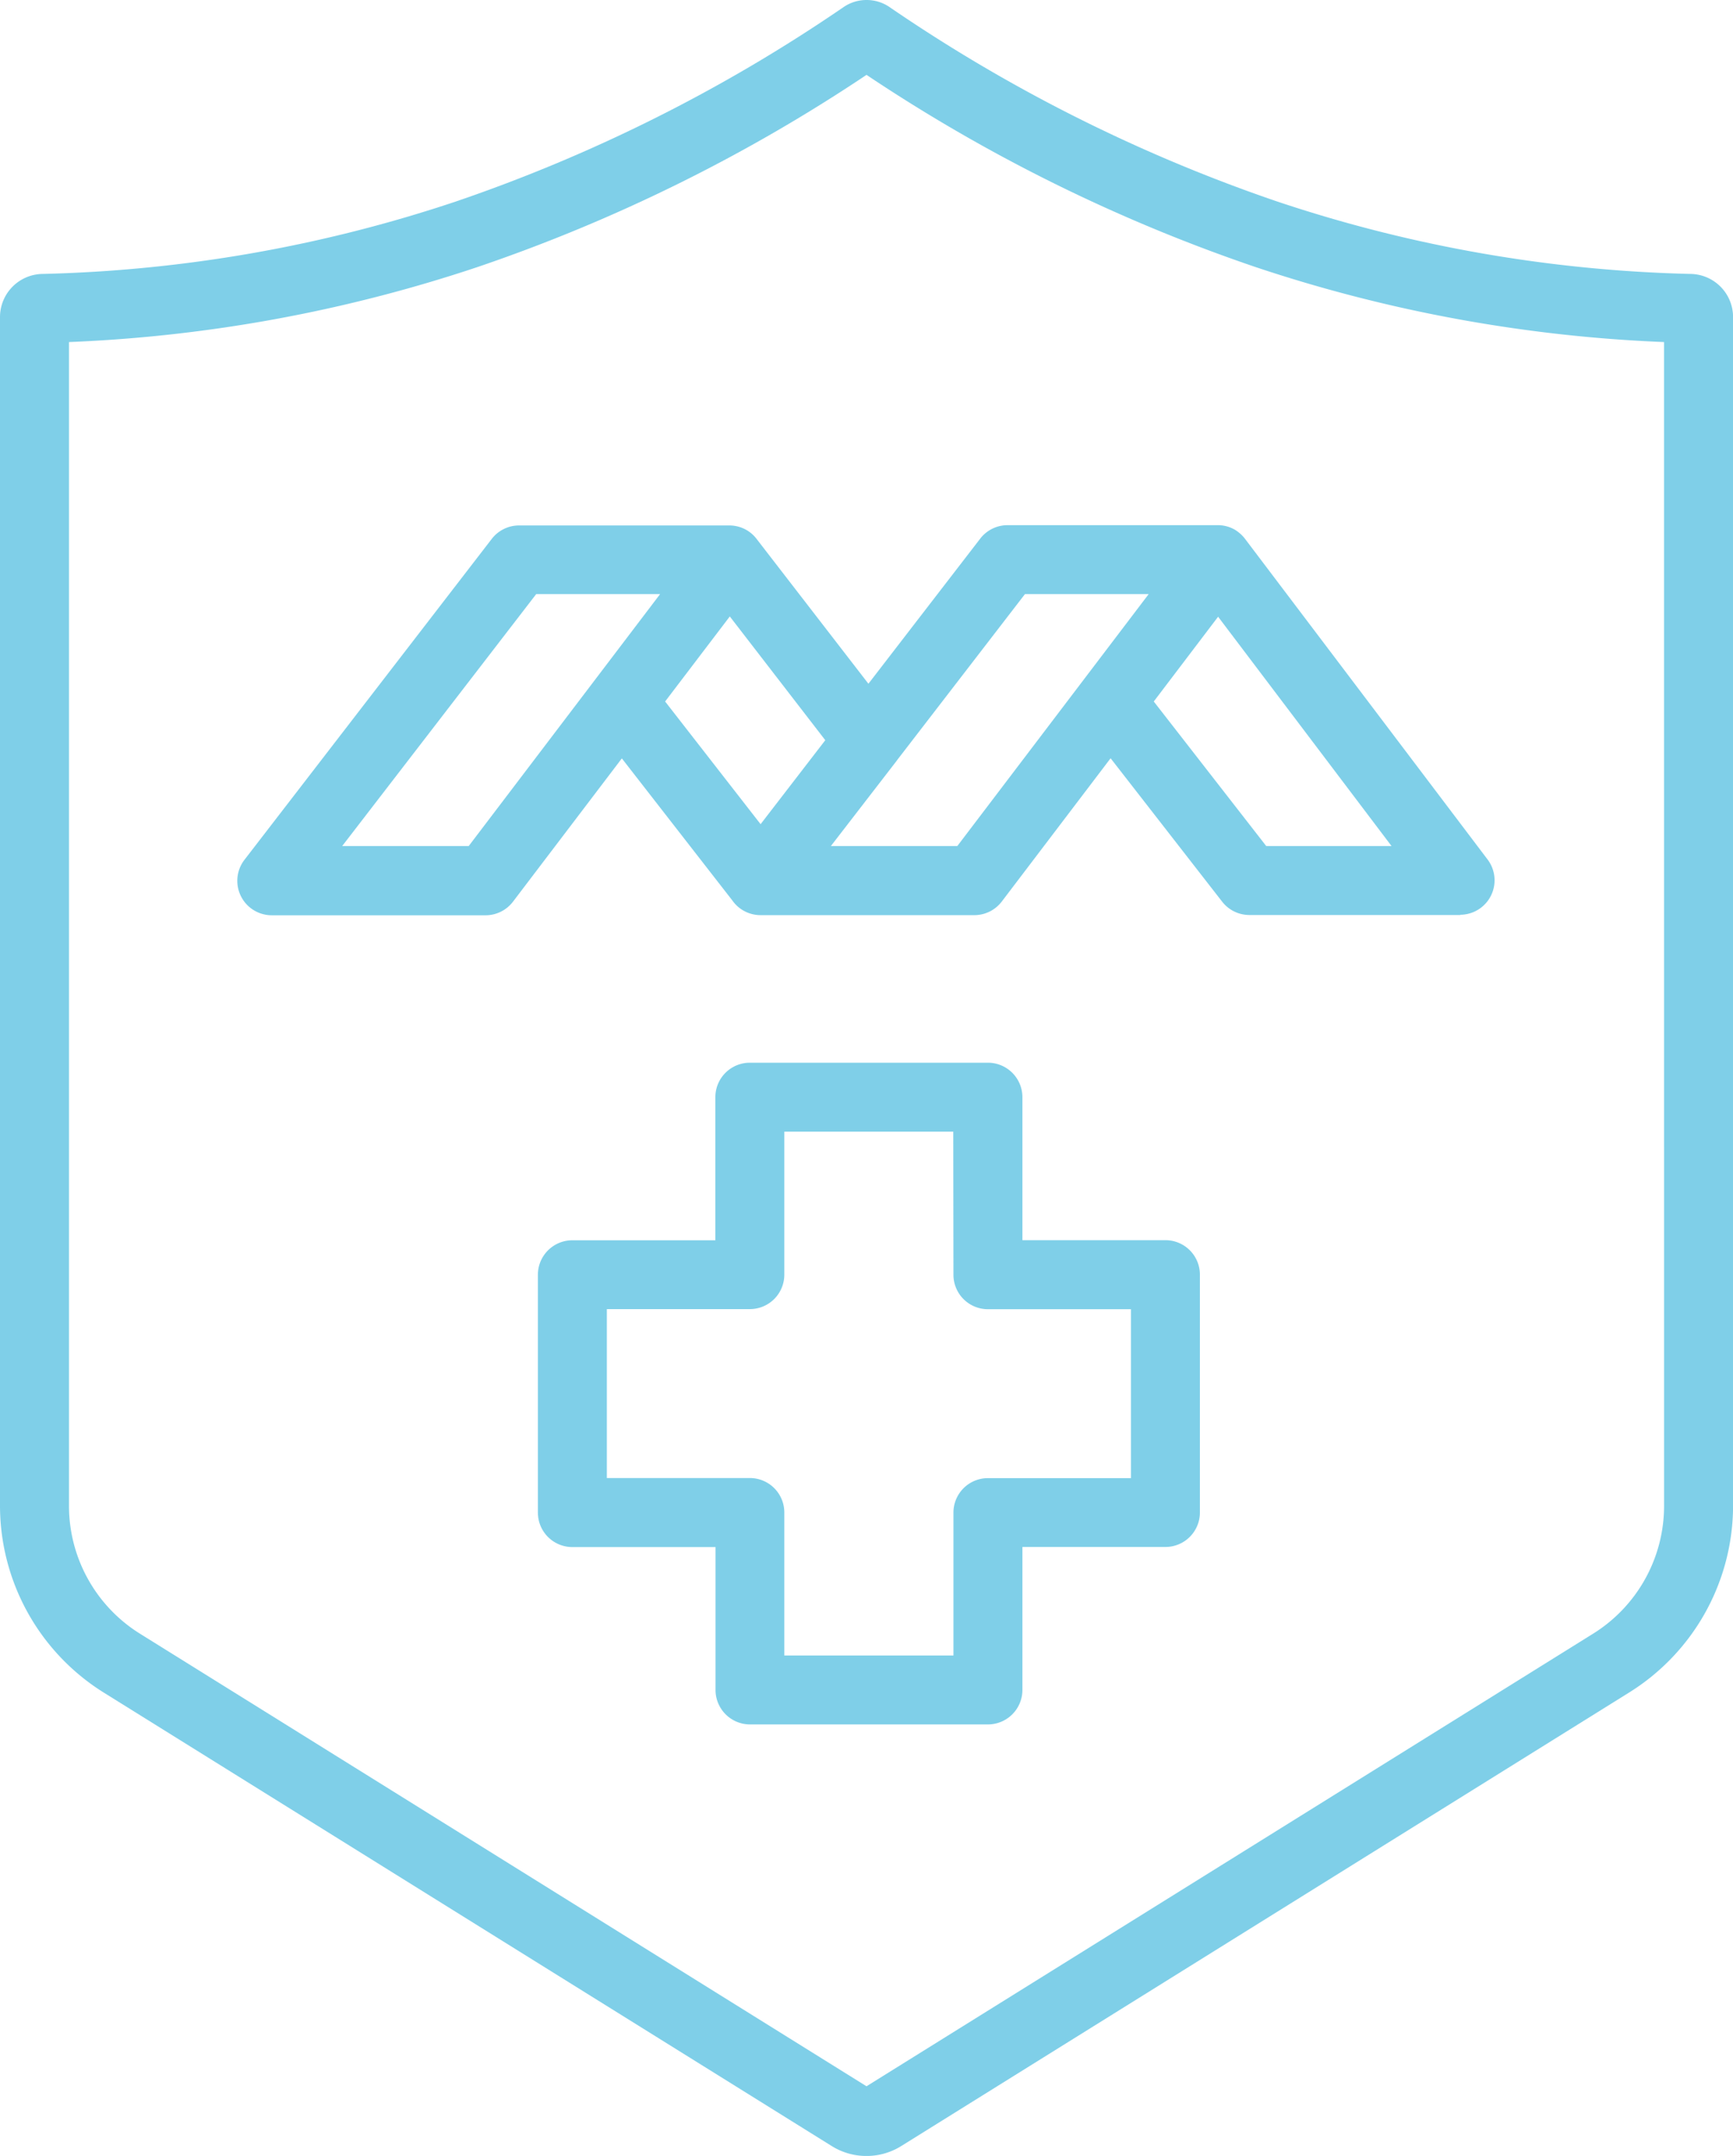 <svg xmlns="http://www.w3.org/2000/svg" width="50.261" height="62.544" viewBox="0 0 50.261 62.544">
  <g id="Group_1812" data-name="Group 1812" transform="translate(1 1)" opacity="0.503">
    <path id="Path_7995" data-name="Path 7995" d="M107.479,2.828a1.171,1.171,0,0,1,.66.2,46.4,46.4,0,0,0,11.255,5.647,40.743,40.743,0,0,0,12,2.1,1.252,1.252,0,0,1,1.217,1.244V46.5a6.394,6.394,0,0,1-3.012,5.426L108.488,65.083a1.906,1.906,0,0,1-2.02,0L85.36,51.931A6.394,6.394,0,0,1,82.348,46.5V12.019a1.252,1.252,0,0,1,1.217-1.244,40.744,40.744,0,0,0,12-2.1A46.385,46.385,0,0,0,106.819,3.03,1.171,1.171,0,0,1,107.479,2.828Zm23.13,9.923a42.737,42.737,0,0,1-11.851-2.177A48.162,48.162,0,0,1,107.479,5,48.148,48.148,0,0,1,96.2,10.574a42.737,42.737,0,0,1-11.851,2.177V46.5a4.368,4.368,0,0,0,2.07,3.728l21.06,13.122,21.061-13.122a4.368,4.368,0,0,0,2.07-3.728Z" transform="translate(-83.348 -3.828)" fill="#00a0d2"/>
    <path id="Path_7996" data-name="Path 7996" d="M104.095,33.657H111a1,1,0,0,1,1,1v4.148h4.148a1,1,0,0,1,1,1v6.9a1,1,0,0,1-1,1H112v4.148a1,1,0,0,1-1,1h-6.9a1,1,0,0,1-1-1V47.708H98.948a1,1,0,0,1-1-1v-6.9a1,1,0,0,1,1-1h4.147V34.657A1,1,0,0,1,104.095,33.657Zm5.9,2h-4.9v4.148a1,1,0,0,1-1,1H99.948v4.9h4.147a1,1,0,0,1,1,1v4.148H110V46.708a1,1,0,0,1,1-1h4.148v-4.9H111a1,1,0,0,1-1-1Z" transform="translate(-83.348 -3.828)" fill="#00a0d2"/>
    <g id="Group_1376" data-name="Group 1376" transform="translate(6.892 15.235)">
      <path id="Path_7979" data-name="Path 7979" d="M44.817,31.561H38.684a1,1,0,0,1-.789-.386l-3.236-4.161-3.152,4.151a1,1,0,0,1-.8.4h-6.2a1,1,0,0,1-.823-.432l-3.2-4.115-3.153,4.151a1,1,0,0,1-.8.4h-6.2a1,1,0,0,1-.792-1.61l7.172-9.309a1,1,0,0,1,.792-.39h6.1a1,1,0,0,1,.472.119h0a1,1,0,0,1,.159.107h0a1,1,0,0,1,.159.166l3.242,4.2,3.243-4.21a1,1,0,0,1,.792-.39h6.128a1,1,0,0,1,.45.123h0a1,1,0,0,1,.142.1h0a1,1,0,0,1,.172.179l7.033,9.3a1,1,0,0,1-.8,1.6Zm-5.644-2h3.634l-5.03-6.653-1.866,2.459Zm-12.627,0h3.667l5.55-7.309H32.175l-3.7,4.806-.031.043Zm-14.173,0h3.669l5.551-7.309H18Zm9.366-4.194,2.769,3.559,1.876-2.436L23.615,22.9Z" transform="translate(-10.341 -21.252)" fill="#00a0d2"/>
    </g>
  </g>
</svg>
